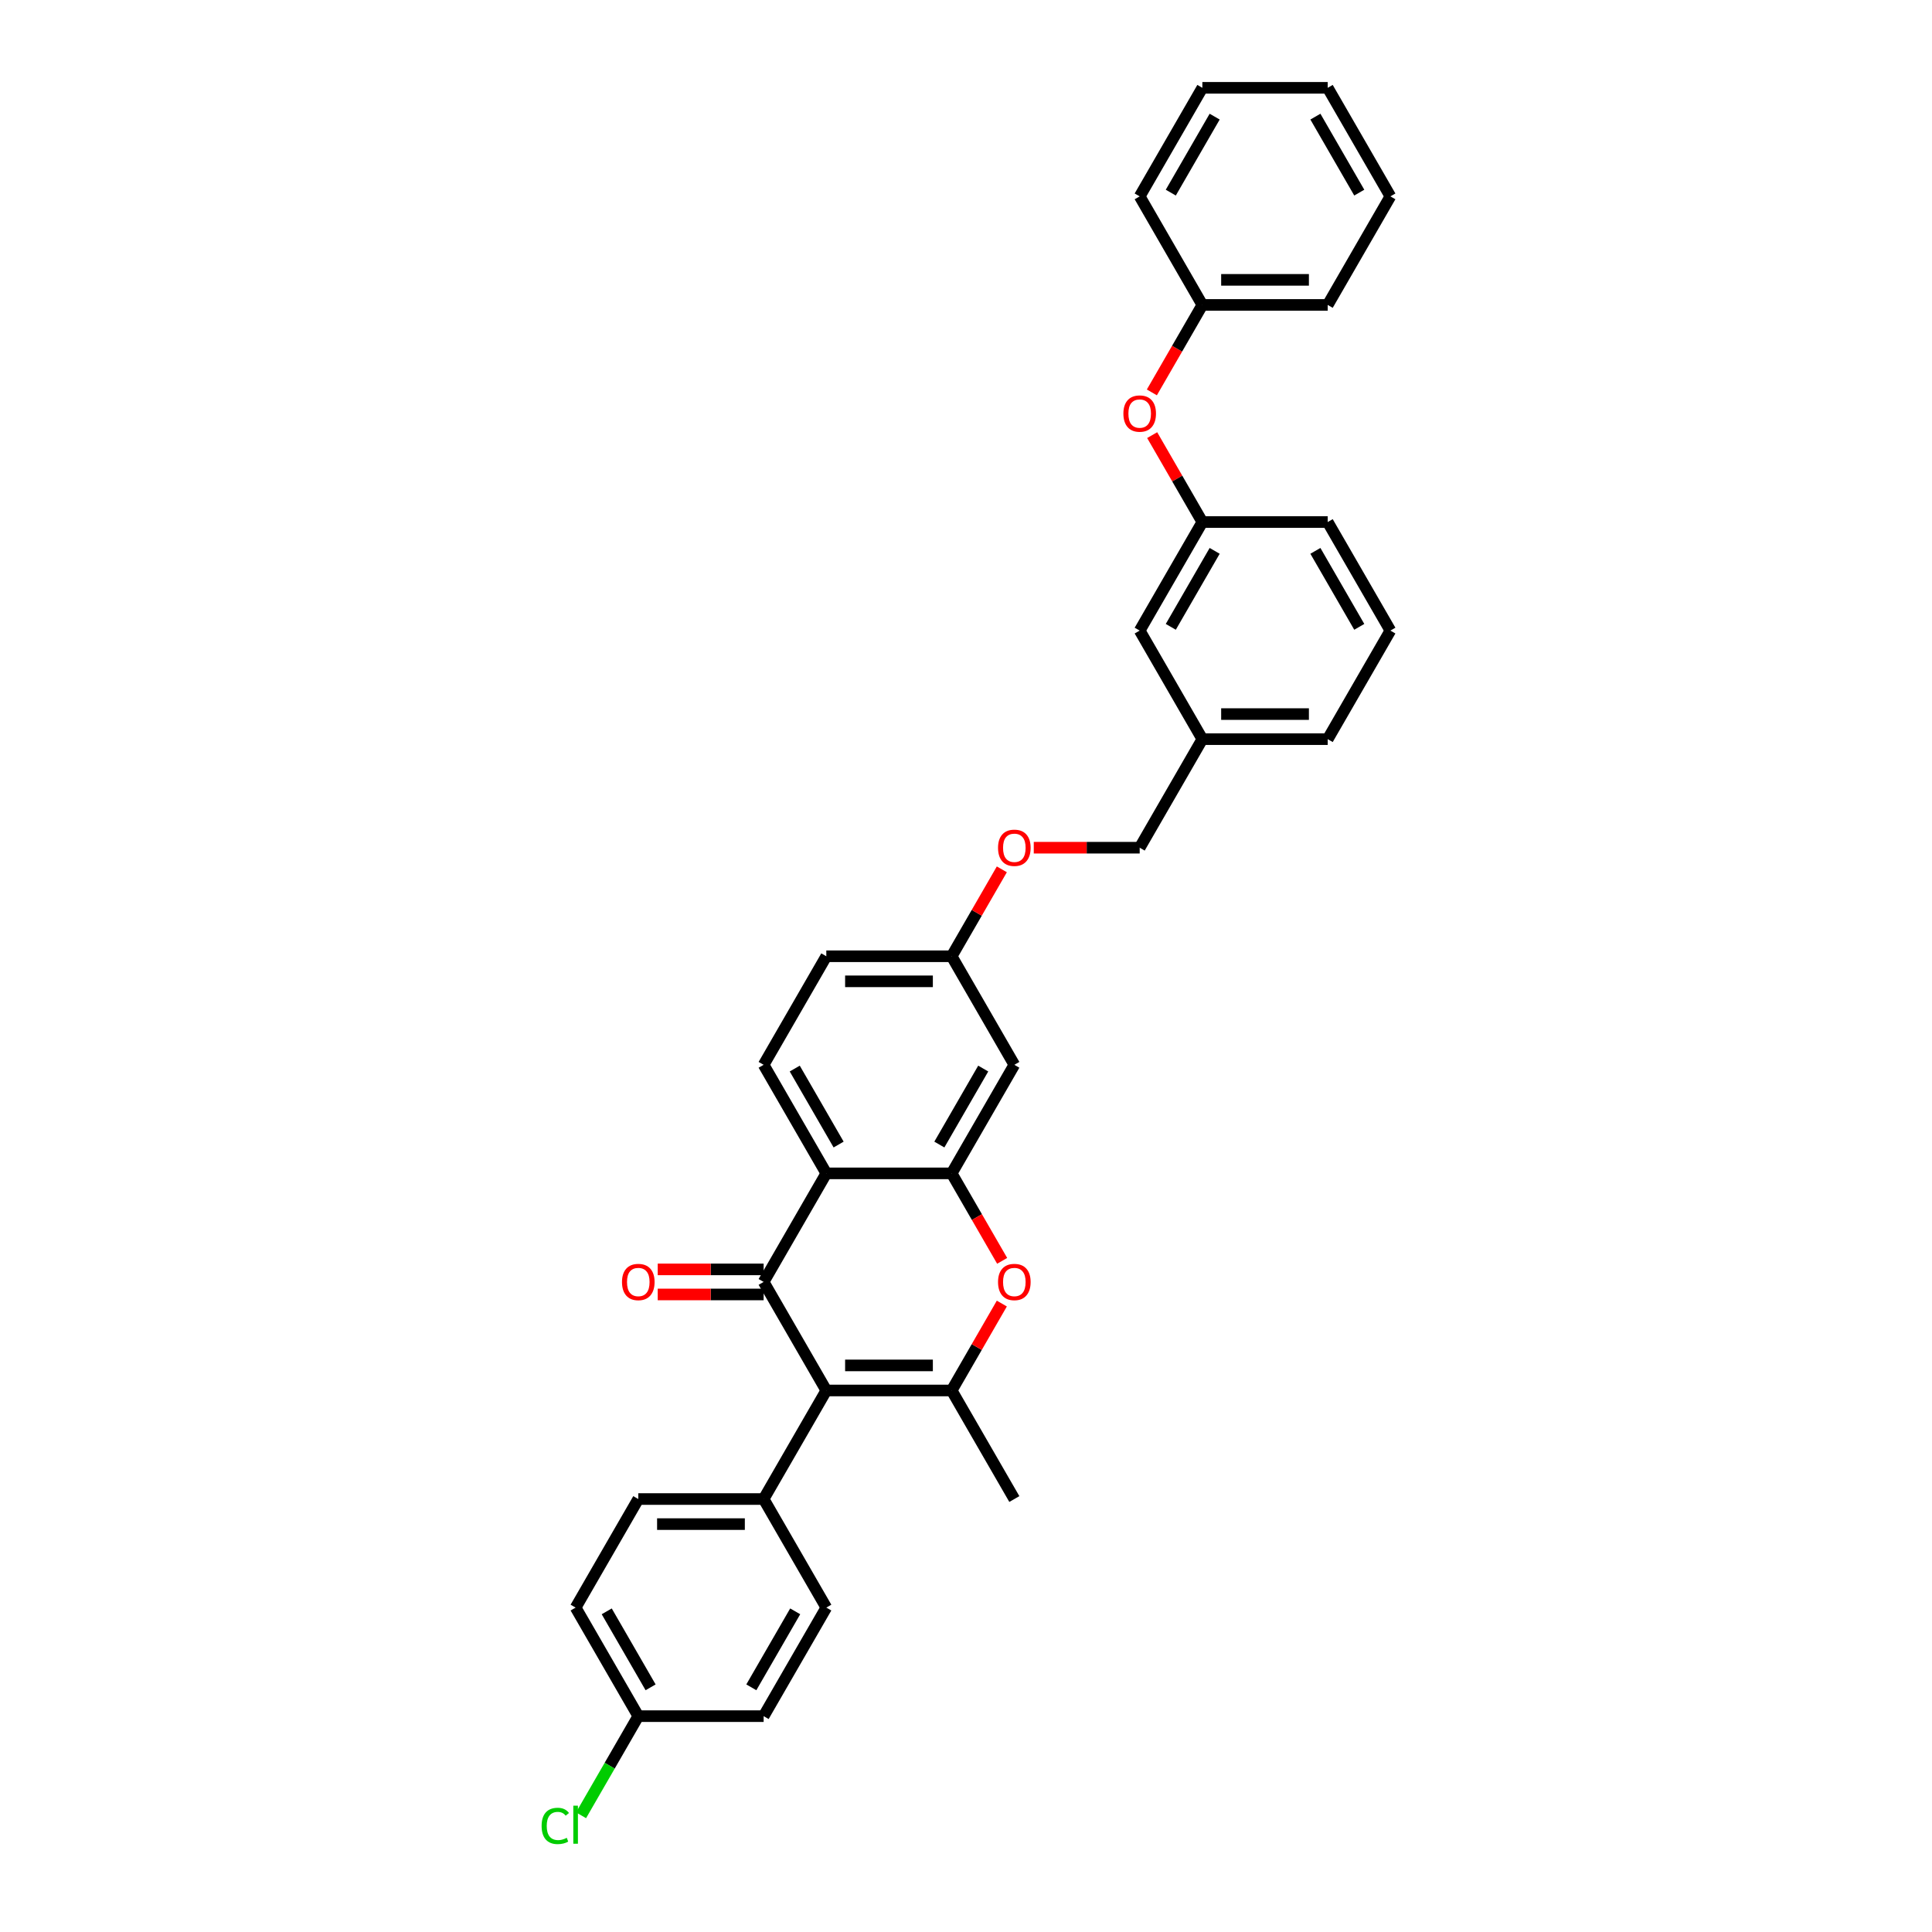 <?xml version='1.0' encoding='iso-8859-1'?>
<svg version='1.1' baseProfile='full'
              xmlns='http://www.w3.org/2000/svg'
                      xmlns:rdkit='http://www.rdkit.org/xml'
                      xmlns:xlink='http://www.w3.org/1999/xlink'
                  xml:space='preserve'
width='1000px' height='1000px' viewBox='0 0 1000 1000'>
<!-- END OF HEADER -->
<rect style='opacity:1.0;fill:#FFFFFF;stroke:none' width='1000' height='1000' x='0' y='0'> </rect>
<path class='bond-0' d='M 427.697,719.711 L 395.257,663.523' style='fill:none;fill-rule:evenodd;stroke:#000000;stroke-width:6px;stroke-linecap:butt;stroke-linejoin:miter;stroke-opacity:1' />
<path class='bond-1' d='M 427.697,719.711 L 492.578,719.711' style='fill:none;fill-rule:evenodd;stroke:#000000;stroke-width:6px;stroke-linecap:butt;stroke-linejoin:miter;stroke-opacity:1' />
<path class='bond-1' d='M 437.429,706.735 L 482.846,706.735' style='fill:none;fill-rule:evenodd;stroke:#000000;stroke-width:6px;stroke-linecap:butt;stroke-linejoin:miter;stroke-opacity:1' />
<path class='bond-6' d='M 427.697,719.711 L 395.257,775.899' style='fill:none;fill-rule:evenodd;stroke:#000000;stroke-width:6px;stroke-linecap:butt;stroke-linejoin:miter;stroke-opacity:1' />
<path class='bond-2' d='M 395.257,663.523 L 427.697,607.335' style='fill:none;fill-rule:evenodd;stroke:#000000;stroke-width:6px;stroke-linecap:butt;stroke-linejoin:miter;stroke-opacity:1' />
<path class='bond-8' d='M 395.257,657.035 L 367.845,657.035' style='fill:none;fill-rule:evenodd;stroke:#000000;stroke-width:6px;stroke-linecap:butt;stroke-linejoin:miter;stroke-opacity:1' />
<path class='bond-8' d='M 367.845,657.035 L 340.433,657.035' style='fill:none;fill-rule:evenodd;stroke:#FF0000;stroke-width:6px;stroke-linecap:butt;stroke-linejoin:miter;stroke-opacity:1' />
<path class='bond-8' d='M 395.257,670.011 L 367.845,670.011' style='fill:none;fill-rule:evenodd;stroke:#000000;stroke-width:6px;stroke-linecap:butt;stroke-linejoin:miter;stroke-opacity:1' />
<path class='bond-8' d='M 367.845,670.011 L 340.433,670.011' style='fill:none;fill-rule:evenodd;stroke:#FF0000;stroke-width:6px;stroke-linecap:butt;stroke-linejoin:miter;stroke-opacity:1' />
<path class='bond-4' d='M 492.578,719.711 L 505.565,697.216' style='fill:none;fill-rule:evenodd;stroke:#000000;stroke-width:6px;stroke-linecap:butt;stroke-linejoin:miter;stroke-opacity:1' />
<path class='bond-4' d='M 505.565,697.216 L 518.552,674.721' style='fill:none;fill-rule:evenodd;stroke:#FF0000;stroke-width:6px;stroke-linecap:butt;stroke-linejoin:miter;stroke-opacity:1' />
<path class='bond-18' d='M 492.578,719.711 L 525.018,775.899' style='fill:none;fill-rule:evenodd;stroke:#000000;stroke-width:6px;stroke-linecap:butt;stroke-linejoin:miter;stroke-opacity:1' />
<path class='bond-7' d='M 427.697,607.335 L 395.257,551.147' style='fill:none;fill-rule:evenodd;stroke:#000000;stroke-width:6px;stroke-linecap:butt;stroke-linejoin:miter;stroke-opacity:1' />
<path class='bond-7' d='M 434.069,592.419 L 411.361,553.087' style='fill:none;fill-rule:evenodd;stroke:#000000;stroke-width:6px;stroke-linecap:butt;stroke-linejoin:miter;stroke-opacity:1' />
<path class='bond-34' d='M 427.697,607.335 L 492.578,607.335' style='fill:none;fill-rule:evenodd;stroke:#000000;stroke-width:6px;stroke-linecap:butt;stroke-linejoin:miter;stroke-opacity:1' />
<path class='bond-3' d='M 492.578,607.335 L 505.647,629.972' style='fill:none;fill-rule:evenodd;stroke:#000000;stroke-width:6px;stroke-linecap:butt;stroke-linejoin:miter;stroke-opacity:1' />
<path class='bond-3' d='M 505.647,629.972 L 518.717,652.61' style='fill:none;fill-rule:evenodd;stroke:#FF0000;stroke-width:6px;stroke-linecap:butt;stroke-linejoin:miter;stroke-opacity:1' />
<path class='bond-5' d='M 492.578,607.335 L 525.018,551.147' style='fill:none;fill-rule:evenodd;stroke:#000000;stroke-width:6px;stroke-linecap:butt;stroke-linejoin:miter;stroke-opacity:1' />
<path class='bond-5' d='M 486.206,592.419 L 508.914,553.087' style='fill:none;fill-rule:evenodd;stroke:#000000;stroke-width:6px;stroke-linecap:butt;stroke-linejoin:miter;stroke-opacity:1' />
<path class='bond-11' d='M 525.018,551.147 L 492.578,494.959' style='fill:none;fill-rule:evenodd;stroke:#000000;stroke-width:6px;stroke-linecap:butt;stroke-linejoin:miter;stroke-opacity:1' />
<path class='bond-12' d='M 395.257,775.899 L 330.377,775.899' style='fill:none;fill-rule:evenodd;stroke:#000000;stroke-width:6px;stroke-linecap:butt;stroke-linejoin:miter;stroke-opacity:1' />
<path class='bond-12' d='M 385.525,788.875 L 340.109,788.875' style='fill:none;fill-rule:evenodd;stroke:#000000;stroke-width:6px;stroke-linecap:butt;stroke-linejoin:miter;stroke-opacity:1' />
<path class='bond-13' d='M 395.257,775.899 L 427.697,832.087' style='fill:none;fill-rule:evenodd;stroke:#000000;stroke-width:6px;stroke-linecap:butt;stroke-linejoin:miter;stroke-opacity:1' />
<path class='bond-15' d='M 395.257,551.147 L 427.697,494.959' style='fill:none;fill-rule:evenodd;stroke:#000000;stroke-width:6px;stroke-linecap:butt;stroke-linejoin:miter;stroke-opacity:1' />
<path class='bond-9' d='M 596.364,225.217 L 609.351,247.712' style='fill:none;fill-rule:evenodd;stroke:#FF0000;stroke-width:6px;stroke-linecap:butt;stroke-linejoin:miter;stroke-opacity:1' />
<path class='bond-9' d='M 609.351,247.712 L 622.338,270.207' style='fill:none;fill-rule:evenodd;stroke:#000000;stroke-width:6px;stroke-linecap:butt;stroke-linejoin:miter;stroke-opacity:1' />
<path class='bond-23' d='M 596.199,203.106 L 609.269,180.468' style='fill:none;fill-rule:evenodd;stroke:#FF0000;stroke-width:6px;stroke-linecap:butt;stroke-linejoin:miter;stroke-opacity:1' />
<path class='bond-23' d='M 609.269,180.468 L 622.338,157.831' style='fill:none;fill-rule:evenodd;stroke:#000000;stroke-width:6px;stroke-linecap:butt;stroke-linejoin:miter;stroke-opacity:1' />
<path class='bond-10' d='M 622.338,270.207 L 589.898,326.395' style='fill:none;fill-rule:evenodd;stroke:#000000;stroke-width:6px;stroke-linecap:butt;stroke-linejoin:miter;stroke-opacity:1' />
<path class='bond-10' d='M 628.71,285.123 L 606.002,324.455' style='fill:none;fill-rule:evenodd;stroke:#000000;stroke-width:6px;stroke-linecap:butt;stroke-linejoin:miter;stroke-opacity:1' />
<path class='bond-36' d='M 622.338,270.207 L 687.219,270.207' style='fill:none;fill-rule:evenodd;stroke:#000000;stroke-width:6px;stroke-linecap:butt;stroke-linejoin:miter;stroke-opacity:1' />
<path class='bond-14' d='M 492.578,494.959 L 505.565,472.464' style='fill:none;fill-rule:evenodd;stroke:#000000;stroke-width:6px;stroke-linecap:butt;stroke-linejoin:miter;stroke-opacity:1' />
<path class='bond-14' d='M 505.565,472.464 L 518.552,449.969' style='fill:none;fill-rule:evenodd;stroke:#FF0000;stroke-width:6px;stroke-linecap:butt;stroke-linejoin:miter;stroke-opacity:1' />
<path class='bond-35' d='M 492.578,494.959 L 427.697,494.959' style='fill:none;fill-rule:evenodd;stroke:#000000;stroke-width:6px;stroke-linecap:butt;stroke-linejoin:miter;stroke-opacity:1' />
<path class='bond-35' d='M 482.846,507.935 L 437.429,507.935' style='fill:none;fill-rule:evenodd;stroke:#000000;stroke-width:6px;stroke-linecap:butt;stroke-linejoin:miter;stroke-opacity:1' />
<path class='bond-21' d='M 330.377,775.899 L 297.937,832.087' style='fill:none;fill-rule:evenodd;stroke:#000000;stroke-width:6px;stroke-linecap:butt;stroke-linejoin:miter;stroke-opacity:1' />
<path class='bond-22' d='M 427.697,832.087 L 395.257,888.275' style='fill:none;fill-rule:evenodd;stroke:#000000;stroke-width:6px;stroke-linecap:butt;stroke-linejoin:miter;stroke-opacity:1' />
<path class='bond-22' d='M 411.594,834.027 L 388.886,873.359' style='fill:none;fill-rule:evenodd;stroke:#000000;stroke-width:6px;stroke-linecap:butt;stroke-linejoin:miter;stroke-opacity:1' />
<path class='bond-20' d='M 535.074,438.771 L 562.486,438.771' style='fill:none;fill-rule:evenodd;stroke:#FF0000;stroke-width:6px;stroke-linecap:butt;stroke-linejoin:miter;stroke-opacity:1' />
<path class='bond-20' d='M 562.486,438.771 L 589.898,438.771' style='fill:none;fill-rule:evenodd;stroke:#000000;stroke-width:6px;stroke-linecap:butt;stroke-linejoin:miter;stroke-opacity:1' />
<path class='bond-16' d='M 589.898,326.395 L 622.338,382.583' style='fill:none;fill-rule:evenodd;stroke:#000000;stroke-width:6px;stroke-linecap:butt;stroke-linejoin:miter;stroke-opacity:1' />
<path class='bond-17' d='M 330.377,888.275 L 395.257,888.275' style='fill:none;fill-rule:evenodd;stroke:#000000;stroke-width:6px;stroke-linecap:butt;stroke-linejoin:miter;stroke-opacity:1' />
<path class='bond-24' d='M 330.377,888.275 L 315.565,913.93' style='fill:none;fill-rule:evenodd;stroke:#000000;stroke-width:6px;stroke-linecap:butt;stroke-linejoin:miter;stroke-opacity:1' />
<path class='bond-24' d='M 315.565,913.93 L 300.752,939.586' style='fill:none;fill-rule:evenodd;stroke:#00CC00;stroke-width:6px;stroke-linecap:butt;stroke-linejoin:miter;stroke-opacity:1' />
<path class='bond-33' d='M 330.377,888.275 L 297.937,832.087' style='fill:none;fill-rule:evenodd;stroke:#000000;stroke-width:6px;stroke-linecap:butt;stroke-linejoin:miter;stroke-opacity:1' />
<path class='bond-33' d='M 336.748,873.359 L 314.04,834.027' style='fill:none;fill-rule:evenodd;stroke:#000000;stroke-width:6px;stroke-linecap:butt;stroke-linejoin:miter;stroke-opacity:1' />
<path class='bond-19' d='M 622.338,382.583 L 589.898,438.771' style='fill:none;fill-rule:evenodd;stroke:#000000;stroke-width:6px;stroke-linecap:butt;stroke-linejoin:miter;stroke-opacity:1' />
<path class='bond-27' d='M 622.338,382.583 L 687.219,382.583' style='fill:none;fill-rule:evenodd;stroke:#000000;stroke-width:6px;stroke-linecap:butt;stroke-linejoin:miter;stroke-opacity:1' />
<path class='bond-27' d='M 632.07,369.607 L 677.487,369.607' style='fill:none;fill-rule:evenodd;stroke:#000000;stroke-width:6px;stroke-linecap:butt;stroke-linejoin:miter;stroke-opacity:1' />
<path class='bond-28' d='M 622.338,157.831 L 687.219,157.831' style='fill:none;fill-rule:evenodd;stroke:#000000;stroke-width:6px;stroke-linecap:butt;stroke-linejoin:miter;stroke-opacity:1' />
<path class='bond-28' d='M 632.07,144.855 L 677.487,144.855' style='fill:none;fill-rule:evenodd;stroke:#000000;stroke-width:6px;stroke-linecap:butt;stroke-linejoin:miter;stroke-opacity:1' />
<path class='bond-29' d='M 622.338,157.831 L 589.898,101.643' style='fill:none;fill-rule:evenodd;stroke:#000000;stroke-width:6px;stroke-linecap:butt;stroke-linejoin:miter;stroke-opacity:1' />
<path class='bond-25' d='M 719.659,326.395 L 687.219,382.583' style='fill:none;fill-rule:evenodd;stroke:#000000;stroke-width:6px;stroke-linecap:butt;stroke-linejoin:miter;stroke-opacity:1' />
<path class='bond-26' d='M 719.659,326.395 L 687.219,270.207' style='fill:none;fill-rule:evenodd;stroke:#000000;stroke-width:6px;stroke-linecap:butt;stroke-linejoin:miter;stroke-opacity:1' />
<path class='bond-26' d='M 703.555,324.455 L 680.847,285.123' style='fill:none;fill-rule:evenodd;stroke:#000000;stroke-width:6px;stroke-linecap:butt;stroke-linejoin:miter;stroke-opacity:1' />
<path class='bond-31' d='M 687.219,157.831 L 719.659,101.643' style='fill:none;fill-rule:evenodd;stroke:#000000;stroke-width:6px;stroke-linecap:butt;stroke-linejoin:miter;stroke-opacity:1' />
<path class='bond-30' d='M 589.898,101.643 L 622.338,45.455' style='fill:none;fill-rule:evenodd;stroke:#000000;stroke-width:6px;stroke-linecap:butt;stroke-linejoin:miter;stroke-opacity:1' />
<path class='bond-30' d='M 606.002,99.702 L 628.71,60.371' style='fill:none;fill-rule:evenodd;stroke:#000000;stroke-width:6px;stroke-linecap:butt;stroke-linejoin:miter;stroke-opacity:1' />
<path class='bond-32' d='M 622.338,45.455 L 687.219,45.455' style='fill:none;fill-rule:evenodd;stroke:#000000;stroke-width:6px;stroke-linecap:butt;stroke-linejoin:miter;stroke-opacity:1' />
<path class='bond-37' d='M 719.659,101.643 L 687.219,45.455' style='fill:none;fill-rule:evenodd;stroke:#000000;stroke-width:6px;stroke-linecap:butt;stroke-linejoin:miter;stroke-opacity:1' />
<path class='bond-37' d='M 703.555,99.702 L 680.847,60.371' style='fill:none;fill-rule:evenodd;stroke:#000000;stroke-width:6px;stroke-linecap:butt;stroke-linejoin:miter;stroke-opacity:1' />
<path  class='atom-5' d='M 516.583 663.575
Q 516.583 659.163, 518.763 656.697
Q 520.943 654.232, 525.018 654.232
Q 529.092 654.232, 531.272 656.697
Q 533.452 659.163, 533.452 663.575
Q 533.452 668.039, 531.246 670.582
Q 529.04 673.099, 525.018 673.099
Q 520.969 673.099, 518.763 670.582
Q 516.583 668.065, 516.583 663.575
M 525.018 671.023
Q 527.821 671.023, 529.326 669.155
Q 530.857 667.26, 530.857 663.575
Q 530.857 659.967, 529.326 658.151
Q 527.821 656.308, 525.018 656.308
Q 522.215 656.308, 520.684 658.125
Q 519.179 659.941, 519.179 663.575
Q 519.179 667.286, 520.684 669.155
Q 522.215 671.023, 525.018 671.023
' fill='#FF0000'/>
<path  class='atom-9' d='M 321.942 663.575
Q 321.942 659.163, 324.122 656.697
Q 326.302 654.232, 330.377 654.232
Q 334.451 654.232, 336.631 656.697
Q 338.811 659.163, 338.811 663.575
Q 338.811 668.039, 336.605 670.582
Q 334.399 673.099, 330.377 673.099
Q 326.328 673.099, 324.122 670.582
Q 321.942 668.065, 321.942 663.575
M 330.377 671.023
Q 333.18 671.023, 334.685 669.155
Q 336.216 667.26, 336.216 663.575
Q 336.216 659.967, 334.685 658.151
Q 333.18 656.308, 330.377 656.308
Q 327.574 656.308, 326.043 658.125
Q 324.538 659.941, 324.538 663.575
Q 324.538 667.286, 326.043 669.155
Q 327.574 671.023, 330.377 671.023
' fill='#FF0000'/>
<path  class='atom-10' d='M 581.464 214.071
Q 581.464 209.659, 583.644 207.193
Q 585.824 204.728, 589.898 204.728
Q 593.973 204.728, 596.153 207.193
Q 598.333 209.659, 598.333 214.071
Q 598.333 218.534, 596.127 221.078
Q 593.921 223.595, 589.898 223.595
Q 585.85 223.595, 583.644 221.078
Q 581.464 218.56, 581.464 214.071
M 589.898 221.519
Q 592.701 221.519, 594.206 219.65
Q 595.737 217.756, 595.737 214.071
Q 595.737 210.463, 594.206 208.647
Q 592.701 206.804, 589.898 206.804
Q 587.095 206.804, 585.564 208.621
Q 584.059 210.437, 584.059 214.071
Q 584.059 217.782, 585.564 219.65
Q 587.095 221.519, 589.898 221.519
' fill='#FF0000'/>
<path  class='atom-15' d='M 516.583 438.823
Q 516.583 434.411, 518.763 431.945
Q 520.943 429.48, 525.018 429.48
Q 529.092 429.48, 531.272 431.945
Q 533.452 434.411, 533.452 438.823
Q 533.452 443.286, 531.246 445.83
Q 529.04 448.347, 525.018 448.347
Q 520.969 448.347, 518.763 445.83
Q 516.583 443.312, 516.583 438.823
M 525.018 446.271
Q 527.821 446.271, 529.326 444.402
Q 530.857 442.508, 530.857 438.823
Q 530.857 435.215, 529.326 433.399
Q 527.821 431.556, 525.018 431.556
Q 522.215 431.556, 520.684 433.373
Q 519.179 435.189, 519.179 438.823
Q 519.179 442.534, 520.684 444.402
Q 522.215 446.271, 525.018 446.271
' fill='#FF0000'/>
<path  class='atom-25' d='M 280.341 945.099
Q 280.341 940.531, 282.469 938.144
Q 284.623 935.73, 288.698 935.73
Q 292.487 935.73, 294.511 938.403
L 292.798 939.805
Q 291.319 937.858, 288.698 937.858
Q 285.921 937.858, 284.442 939.727
Q 282.988 941.569, 282.988 945.099
Q 282.988 948.732, 284.493 950.601
Q 286.025 952.469, 288.983 952.469
Q 291.007 952.469, 293.369 951.25
L 294.096 953.196
Q 293.135 953.819, 291.682 954.182
Q 290.229 954.545, 288.62 954.545
Q 284.623 954.545, 282.469 952.106
Q 280.341 949.666, 280.341 945.099
' fill='#00CC00'/>
<path  class='atom-25' d='M 296.743 934.614
L 299.13 934.614
L 299.13 954.312
L 296.743 954.312
L 296.743 934.614
' fill='#00CC00'/>
</svg>
